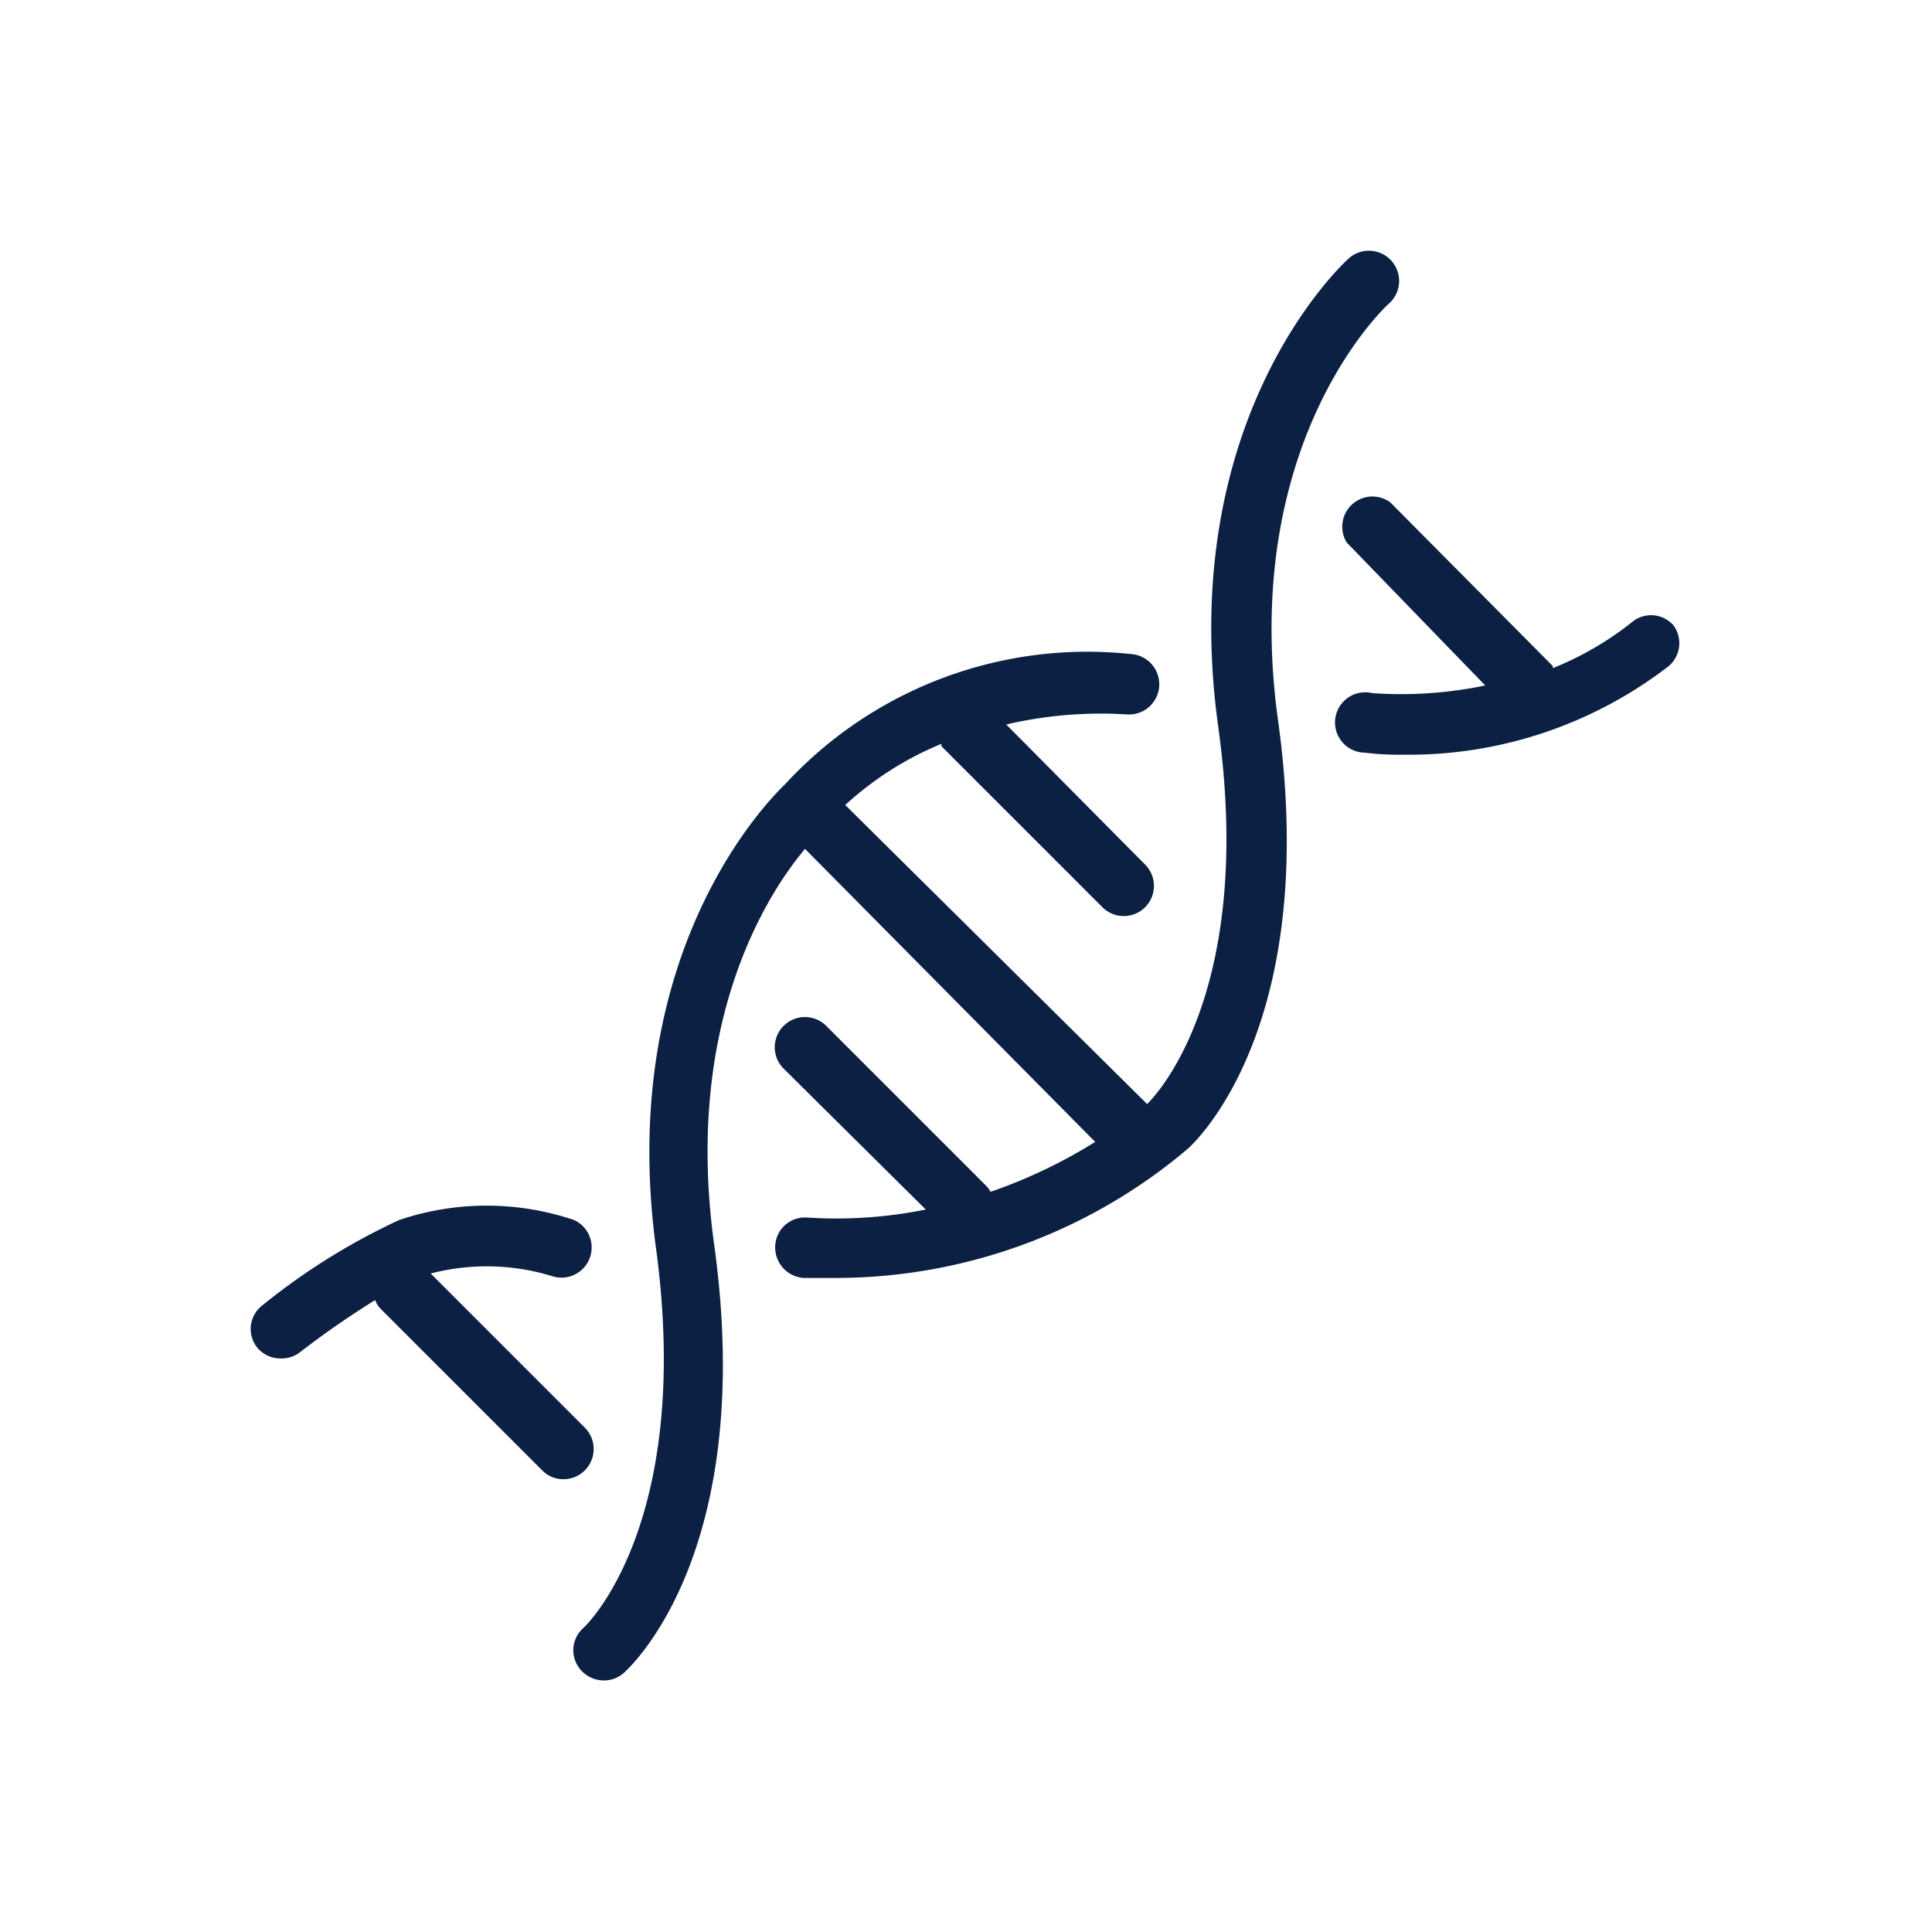 <svg id="Icons_Outlined_Blue_1.5px" data-name="Icons Outlined Blue 1.5px" xmlns="http://www.w3.org/2000/svg" viewBox="0 0 48 48"><defs><style>.cls-1{fill:#0b2043;}</style></defs><path class="cls-1" d="M14.5,40.44a.74.74,0,0,0-.07,1.05.76.76,0,0,0,.57.26.74.74,0,0,0,.49-.18c.14-.12,3.32-3,2.25-10.67C17,25.5,19,22.28,20,21.09l7.21,7.28a12.68,12.68,0,0,1-2.6,1.24.71.71,0,0,0-.1-.14l-4-4a.75.75,0,0,0-1.06,1.06L23,30.05a11.15,11.15,0,0,1-2.94.2.74.74,0,0,0-.8.7.76.76,0,0,0,.7.8c.29,0,.56,0,.84,0a13.54,13.54,0,0,0,8.7-3.2c.14-.12,3.32-3,2.25-10.67-.94-6.84,2.6-10.2,2.76-10.34a.75.75,0,0,0-1-1.12c-.18.16-4.31,4-3.24,11.66.94,6.8-1.73,9.31-1.77,9.35l0,0L21,20a8.07,8.07,0,0,1,2.39-1.52.21.21,0,0,0,0,.06l4,4a.75.75,0,0,0,1.06,0,.75.75,0,0,0,0-1.06L25,18A10.3,10.3,0,0,1,28,17.75a.75.75,0,0,0,.1-1.5,10.21,10.21,0,0,0-8.6,3.24c-.5.48-4.21,4.3-3.19,11.61C17.2,37.88,14.55,40.4,14.5,40.44Z"/><path class="cls-1" d="M7,33.75a.74.74,0,0,0,.46-.16A22.34,22.34,0,0,1,9.32,32.3a.65.65,0,0,0,.15.23l4,4a.73.73,0,0,0,.53.22.74.74,0,0,0,.53-.22.75.75,0,0,0,0-1.06L10.7,31.64a5.54,5.54,0,0,1,3,.06.75.75,0,0,0,.56-1.39,6.79,6.79,0,0,0-4.34,0,16.15,16.15,0,0,0-3.4,2.12.74.74,0,0,0-.13,1.05A.75.75,0,0,0,7,33.75Z"/><path class="cls-1" d="M34.54,12.48a.75.75,0,0,0-1.08,1l3.44,3.55a10.22,10.22,0,0,1-2.81.19.75.75,0,1,0-.18,1.48,6.82,6.82,0,0,0,.94.05,10.57,10.57,0,0,0,6.62-2.21.75.75,0,0,0,.11-1,.74.74,0,0,0-1-.11,7.89,7.89,0,0,1-2,1.17l0-.05Z"/></svg>